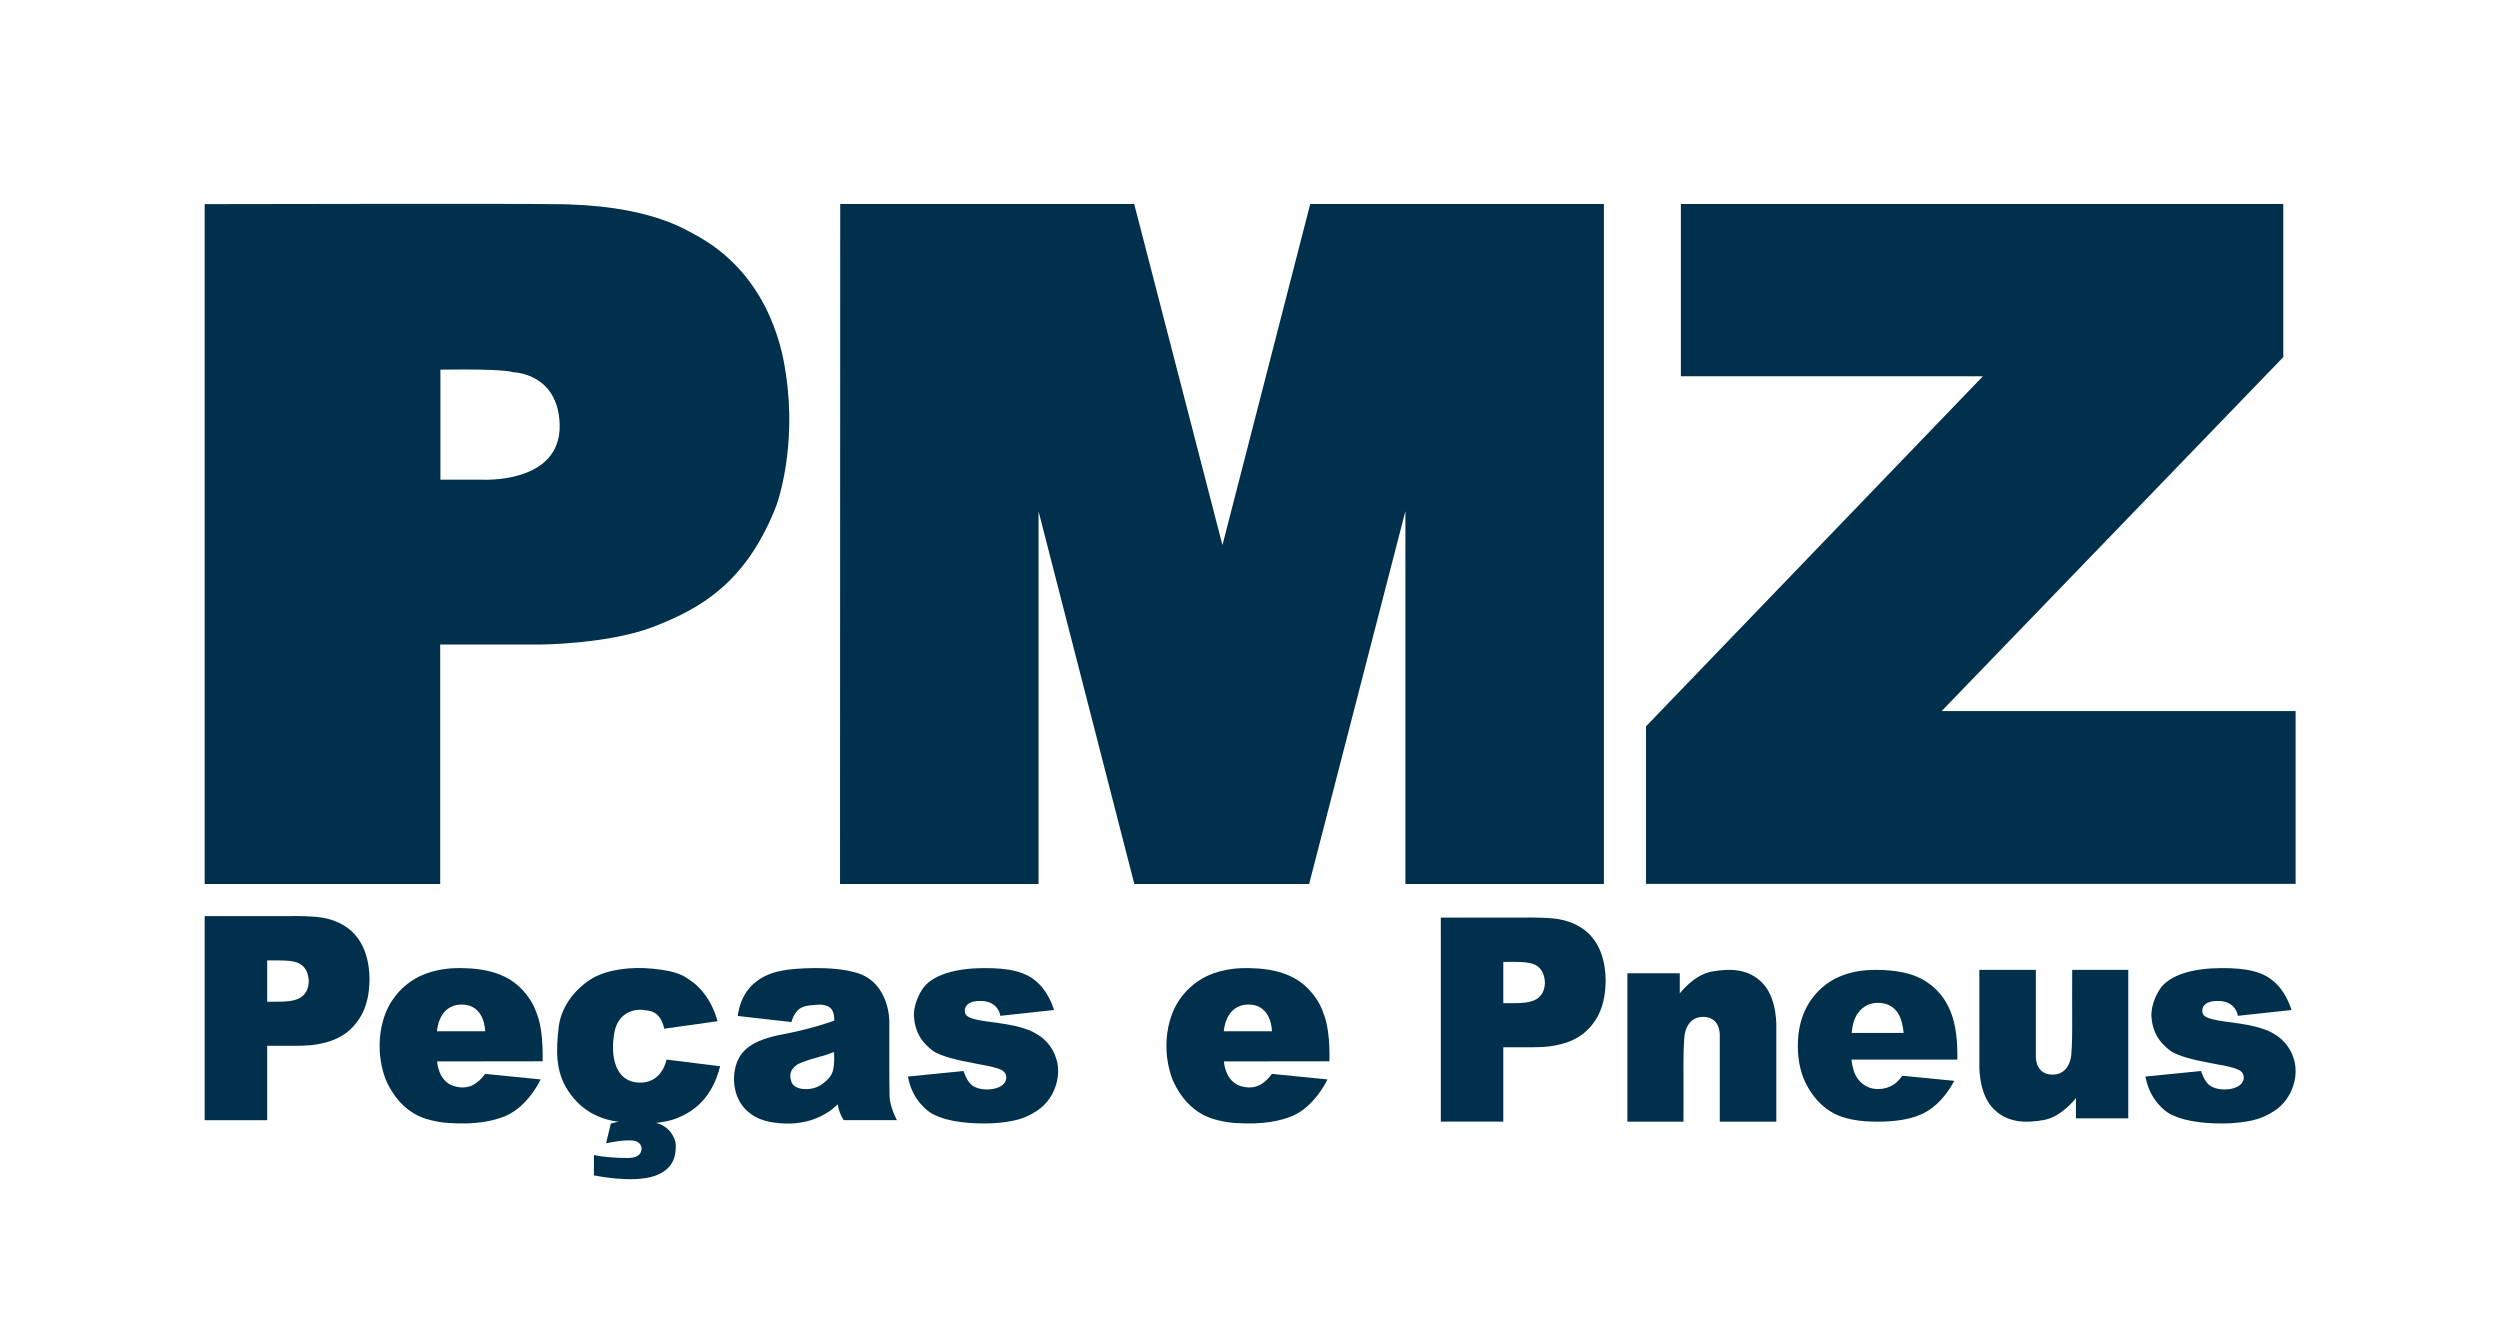 <svg width="200" height="106" viewBox="0 0 200 106" fill="none" xmlns="http://www.w3.org/2000/svg">
<mask id="mask0_461_6555" style="mask-type:luminance" maskUnits="userSpaceOnUse" x="0" y="0" width="200" height="106">
<path d="M200 0H0V106H200V0Z" fill="white"/>
</mask>
<g mask="url(#mask0_461_6555)">
<path d="M62.877 29.965C62.69 28.675 61.844 22.367 55.988 18.989C54.885 18.405 51.958 16.328 44.138 16.331C41.726 16.279 16.373 16.331 16.373 16.331V70.721H35.217V51.562H43.278C43.278 51.562 48.754 51.525 52.336 50.119C55.919 48.714 59.538 46.757 61.968 40.805C62.275 40.138 63.738 35.661 62.877 29.965ZM38.507 38.372H35.233V29.573C40.572 29.488 41.039 29.778 41.039 29.778C41.039 29.778 44.657 29.814 44.775 33.975C44.879 38.768 38.505 38.373 38.505 38.373" fill="#00304B"/>
<path d="M67.218 16.322L67.202 70.719H83.084V40.907L90.746 70.719H104.731L112.432 40.892V70.719H128.312V16.322H104.818L97.796 43.608L90.736 16.322H67.218Z" fill="#00304B"/>
<path d="M182.663 16.322V28.569L155.333 56.884H183.649V70.708H131.681V58.108L158.631 30.102H134.47V16.322H182.663Z" fill="#00304B"/>
<path d="M156.585 84.767H148.121C148.197 85.484 148.38 86.016 148.672 86.365C148.859 86.608 149.101 86.803 149.379 86.935C149.656 87.067 149.961 87.132 150.269 87.124C150.685 87.123 151.094 87.009 151.45 86.794C151.68 86.656 151.925 86.411 152.185 86.061L156.344 86.466C155.709 87.633 154.943 88.469 154.044 88.976C153.145 89.483 151.855 89.736 150.172 89.735C148.714 89.735 147.567 89.517 146.731 89.082C145.896 88.647 145.203 87.958 144.651 87.017C144.101 86.07 143.826 84.959 143.826 83.683C143.826 81.866 144.379 80.397 145.483 79.274C146.588 78.151 148.112 77.59 150.053 77.591C151.63 77.591 152.874 77.842 153.787 78.344C154.691 78.842 155.419 79.606 155.872 80.531C156.346 81.487 156.584 82.73 156.587 84.26L156.585 84.767ZM152.29 82.635C152.206 81.774 151.987 81.158 151.633 80.787C151.276 80.413 150.808 80.228 150.227 80.228C149.556 80.228 149.02 80.509 148.62 81.07C148.366 81.421 148.202 81.941 148.131 82.635H152.29Z" fill="#00304B"/>
<path d="M127.318 74.922C126.516 73.989 125.405 73.696 125.082 73.615C124.758 73.533 124.119 73.382 121.888 73.406H115.264V89.73H120.265V83.78H122.645C122.645 83.78 123.555 83.794 124.312 83.654C125.068 83.513 126.562 83.211 127.575 81.699C127.656 81.573 128.361 80.663 128.44 78.834C128.447 78.672 128.623 76.412 127.318 74.926M121.992 80.21C121.654 80.248 121.313 80.263 120.972 80.254H120.265V76.953C121.446 76.933 122.055 76.973 122.225 77.016C122.395 77.059 123.523 77.107 123.594 78.606C123.56 79.993 122.457 80.151 121.992 80.212" fill="#00304B"/>
<path d="M28.426 74.804C27.623 73.871 26.515 73.578 26.191 73.497C25.867 73.416 25.227 73.263 22.995 73.289H16.373V89.615H21.375V83.662H23.753C23.753 83.662 24.664 83.676 25.42 83.536C26.177 83.396 27.673 83.094 28.682 81.584C28.765 81.458 29.471 80.548 29.548 78.717C29.556 78.555 29.734 76.296 28.426 74.809M23.101 80.093C22.762 80.13 22.422 80.145 22.081 80.137H21.375V76.835C22.556 76.817 23.161 76.856 23.333 76.898C23.505 76.941 24.633 76.99 24.703 78.489C24.667 79.876 23.566 80.034 23.101 80.094" fill="#00304B"/>
<path d="M42.913 81.005C42.405 79.532 41.23 78.672 41.23 78.672C39.701 77.445 37.419 77.471 37.242 77.459C34.94 77.342 33.687 78.064 33.492 78.142C32.008 78.913 31.465 79.95 31.371 80.038C30.416 81.475 30.385 83.159 30.377 83.345C30.302 85.2 30.896 86.447 30.941 86.554C31.557 87.853 32.347 88.668 33.307 89.186C34.267 89.703 35.621 89.827 35.872 89.841C38.154 89.988 39.498 89.668 40.458 89.272C42.285 88.48 43.251 86.354 43.251 86.354L38.808 85.911C38.312 86.587 37.562 87.273 36.301 86.883C35.041 86.494 34.968 84.914 34.968 84.914L43.41 84.903C43.473 82.048 42.931 81.106 42.912 81.012M34.959 82.5C34.959 82.5 35.056 80.364 36.937 80.364C38.818 80.364 38.81 82.5 38.81 82.5H34.959Z" fill="#00304B"/>
<path d="M105.858 81.005C105.351 79.532 104.176 78.672 104.176 78.672C102.647 77.445 100.364 77.471 100.187 77.459C97.884 77.342 96.632 78.064 96.437 78.142C94.953 78.913 94.41 79.95 94.315 80.038C93.363 81.475 93.33 83.159 93.322 83.345C93.246 85.2 93.841 86.447 93.885 86.554C94.501 87.853 95.292 88.668 96.251 89.186C97.21 89.703 98.566 89.827 98.817 89.841C101.102 89.988 102.442 89.668 103.404 89.272C105.229 88.48 106.197 86.354 106.197 86.354L101.754 85.911C101.257 86.587 100.506 87.273 99.246 86.883C97.985 86.494 97.913 84.914 97.913 84.914L106.355 84.903C106.418 82.048 105.874 81.106 105.856 81.012M97.905 82.5C97.905 82.5 98.001 80.364 99.882 80.364C101.764 80.364 101.755 82.5 101.755 82.5H97.905Z" fill="#00304B"/>
<path d="M53.144 82.295L57.401 81.698C57.401 81.698 56.94 79.627 55.296 78.482C54.8 78.154 54.419 77.71 52.196 77.493C50.531 77.328 48.653 77.543 47.436 78.24C46.218 78.936 44.907 80.368 44.701 82.145C44.494 83.922 44.398 85.684 45.457 87.276C46.516 88.868 47.942 89.531 49.484 89.748C51.026 89.964 52.896 89.979 54.224 89.427C55.553 88.875 56.963 87.842 57.611 85.3L53.324 84.767C53.324 84.767 52.979 86.721 51.07 86.606C49.161 86.492 48.836 84.436 49.142 82.642C49.447 80.848 50.962 80.716 51.451 80.793C51.94 80.871 52.794 80.802 53.142 82.295" fill="#00304B"/>
<path d="M48.866 89.885L48.485 91.465C48.485 91.465 50.112 91.091 50.829 91.283C51.205 91.398 51.365 91.702 51.321 91.972C51.278 92.241 51.131 92.635 50.209 92.642C49.286 92.649 48.041 92.536 47.514 92.399V94.028C47.514 94.028 50.585 94.69 52.38 94.072C54.175 93.454 54.06 91.99 54.06 91.569C54.06 91.147 53.587 89.958 52.238 89.792C50.889 89.626 49.886 89.582 48.863 89.884" fill="#00304B"/>
<path d="M71.162 87.634C71.136 86.675 71.145 81.718 71.145 81.718C71.145 81.718 71.189 78.589 68.504 77.816C66.507 77.223 63.515 77.496 62.938 77.589C62.361 77.682 59.456 77.99 59.02 81.281L63.307 81.762C63.307 81.762 63.455 81.3 63.612 81.082C63.769 80.864 63.993 80.508 64.794 80.429C65.595 80.35 65.799 80.341 66.158 80.474C66.517 80.606 66.746 80.916 66.746 81.648C66.746 81.648 65.032 82.293 62.62 82.747C60.208 83.2 59.129 83.991 58.805 85.499C58.481 87.006 58.996 89.333 61.779 89.785C64.563 90.238 66.286 89.09 67.021 88.34C67.084 88.792 67.245 89.226 67.493 89.61H71.754C71.754 89.61 71.183 88.593 71.159 87.634M65.787 86.72C64.999 87.32 63.557 87.268 63.312 86.546C63.067 85.824 63.365 85.499 63.716 85.213C64.067 84.927 65.701 84.506 65.911 84.446C66.12 84.386 66.725 84.157 66.725 84.157C66.795 85.769 66.576 86.117 65.788 86.72" fill="#00304B"/>
<path d="M84.322 80.801L80.027 81.265C80.027 81.265 79.9 80.137 78.558 80.08C77.217 80.022 77.137 80.719 77.195 80.987C77.252 81.255 77.402 81.501 78.937 81.714C79.554 81.798 80.536 81.915 81.314 82.102C81.314 82.102 82.219 82.317 82.693 82.585C83.167 82.852 83.361 82.964 83.792 83.421C84.125 83.797 84.37 84.243 84.51 84.726C84.573 84.96 84.65 85.162 84.65 85.773C84.635 86.272 84.523 86.763 84.322 87.22C84.035 87.898 83.551 88.475 82.934 88.878C82.39 89.245 81.781 89.504 81.139 89.641C80.353 89.805 79.552 89.883 78.749 89.876C78.589 89.876 76.562 89.906 75.172 89.366C74.911 89.24 74.368 89.146 73.657 88.311C73.513 88.145 73.176 87.766 72.87 86.994C72.768 86.71 72.688 86.419 72.631 86.124L77.087 85.681C77.087 85.681 77.327 86.538 77.815 86.86C78.302 87.182 79.08 87.247 79.748 87.041C80.35 86.829 80.422 86.517 80.456 86.45C80.489 86.382 80.62 85.909 80.19 85.639C79.759 85.368 78.449 85.164 78.449 85.164C78.449 85.164 77.087 84.901 76.862 84.848C76.751 84.819 75.24 84.517 74.593 84.035C74.261 83.782 73.839 83.391 73.551 82.876C73.326 82.469 73.187 82.021 73.142 81.558C73.124 81.453 72.952 80.525 73.731 79.223C74.511 77.922 76.612 77.462 78.642 77.448C80.671 77.434 82.153 77.69 83.158 78.757C83.962 79.548 84.325 80.803 84.325 80.803" fill="#00304B"/>
<path d="M183.322 80.801L179.029 81.265C179.029 81.265 178.903 80.137 177.561 80.08C176.219 80.022 176.136 80.719 176.194 80.987C176.252 81.255 176.403 81.501 177.937 81.714C178.555 81.798 179.539 81.915 180.314 82.102C180.314 82.102 181.219 82.317 181.696 82.585C182.173 82.852 182.364 82.964 182.792 83.421C183.125 83.798 183.37 84.243 183.51 84.726C183.57 84.96 183.65 85.162 183.65 85.773C183.634 86.272 183.523 86.763 183.322 87.22C183.036 87.898 182.553 88.475 181.935 88.878C181.391 89.245 180.781 89.504 180.139 89.641C179.81 89.717 178.944 89.876 177.751 89.876C177.59 89.876 175.563 89.906 174.173 89.366C173.914 89.24 173.368 89.146 172.656 88.311C172.515 88.145 172.176 87.766 171.874 86.994C171.771 86.711 171.69 86.42 171.632 86.124L176.087 85.681C176.087 85.681 176.327 86.538 176.814 86.86C177.302 87.182 178.084 87.247 178.748 87.041C179.351 86.829 179.422 86.517 179.457 86.45C179.493 86.382 179.62 85.909 179.189 85.639C178.759 85.368 177.452 85.164 177.452 85.164C177.452 85.164 176.09 84.901 175.86 84.848C175.751 84.819 174.237 84.517 173.591 84.035C173.261 83.782 172.839 83.391 172.549 82.876C172.324 82.469 172.184 82.021 172.14 81.558C172.124 81.453 171.949 80.525 172.73 79.223C173.511 77.922 175.609 77.462 177.643 77.448C179.676 77.434 181.151 77.69 182.156 78.757C182.959 79.548 183.322 80.803 183.322 80.803" fill="#00304B"/>
<path d="M142.106 89.732H137.582V82.825C137.582 82.825 137.66 81.35 136.244 81.35C134.828 81.35 134.749 82.964 134.749 82.964C134.749 82.964 134.668 83.879 134.678 85.141C134.688 86.404 134.678 89.732 134.678 89.732H130.191V77.859H134.381V79.477C134.381 79.477 135.491 77.984 136.961 77.722C138.43 77.459 139.979 77.483 141.098 78.755C142.217 80.027 142.106 82.258 142.106 82.258L142.106 89.732Z" fill="#00304B"/>
<path d="M158.348 77.587H162.868V84.5C162.868 84.5 162.793 85.97 164.21 85.97C165.627 85.97 165.704 84.359 165.704 84.359C165.704 84.359 165.783 83.445 165.775 82.183C165.767 80.921 165.775 77.589 165.775 77.589H170.262V89.465H166.073V87.844C166.073 87.844 164.963 89.338 163.493 89.603C162.023 89.868 160.475 89.839 159.355 88.569C158.235 87.299 158.349 85.064 158.349 85.064L158.348 77.587Z" fill="#00304B"/>
</g>
</svg>
